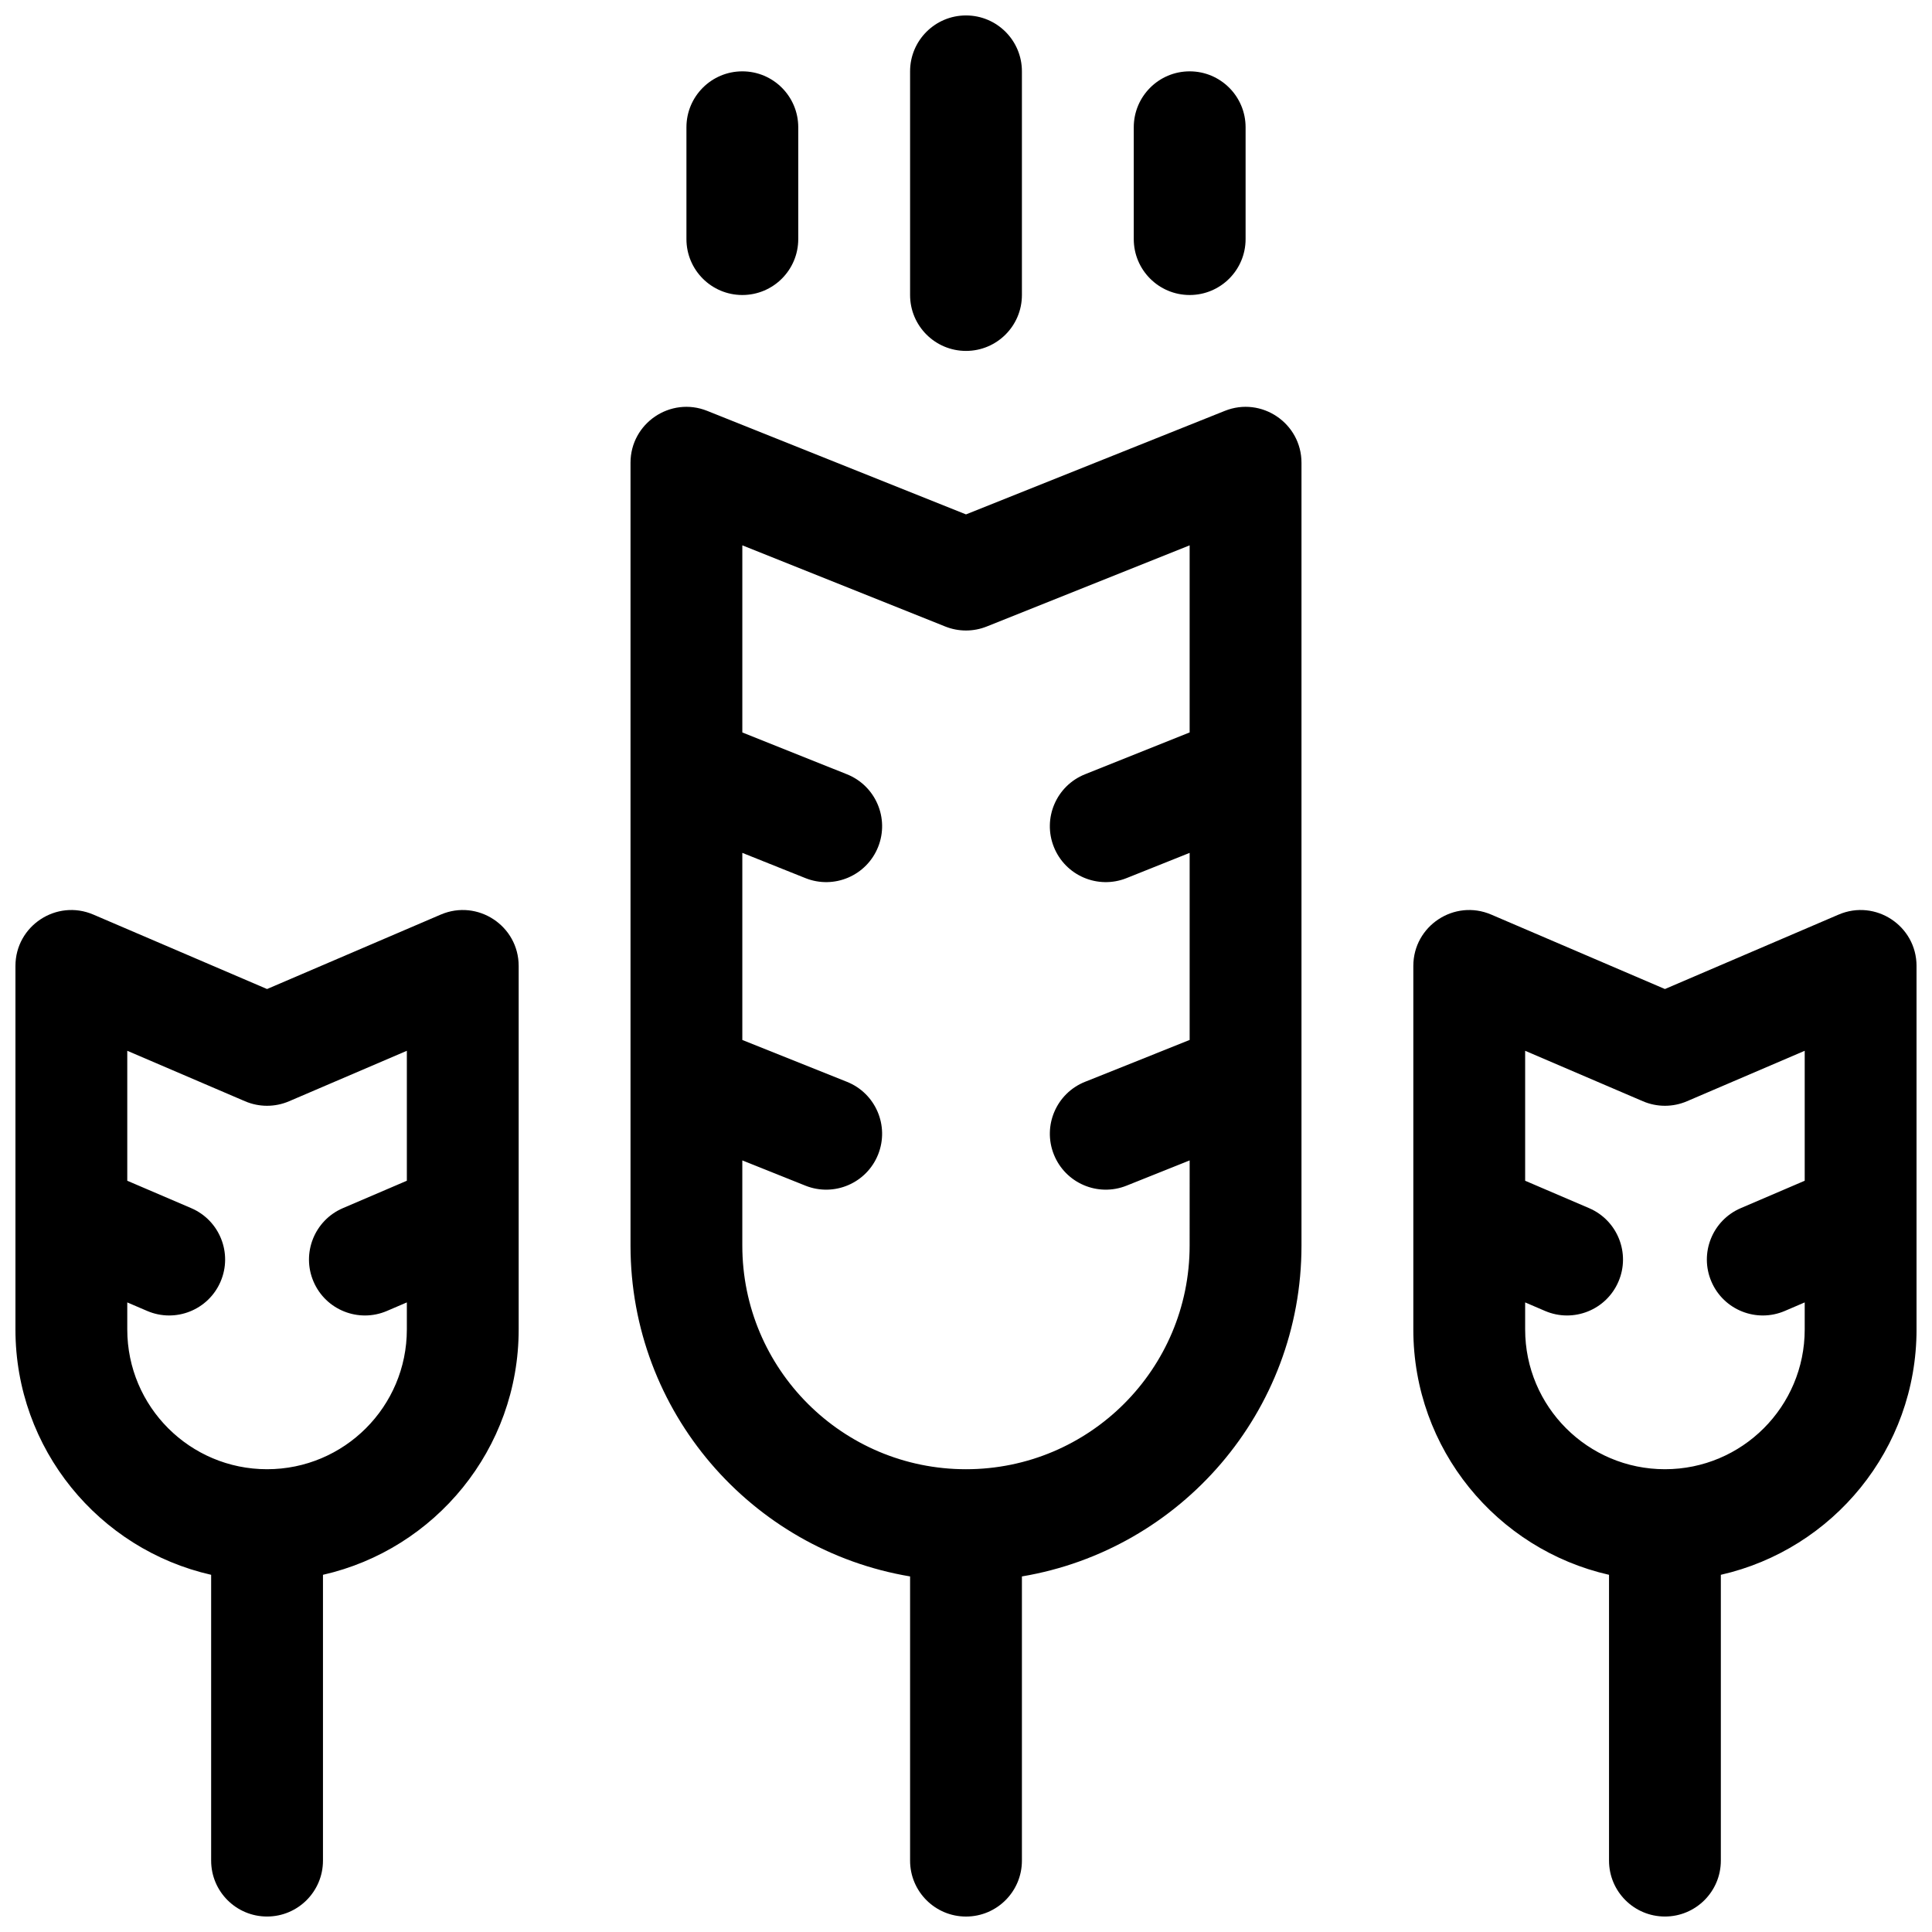 <?xml version="1.0" encoding="UTF-8"?>
<!-- Uploaded to: SVG Repo, www.svgrepo.com, Generator: SVG Repo Mixer Tools -->
<svg width="800px" height="800px" version="1.1" viewBox="144 144 512 512" xmlns="http://www.w3.org/2000/svg">
 <defs>
  <clipPath id="a">
   <path d="m148.09 148.09h503.81v503.81h-503.81z"/>
  </clipPath>
 </defs>
 <g clip-path="url(#a)">
  <path d="m600.04 561.34v75.742c0 8.184-6.633 14.816-14.816 14.816s-14.816-6.633-14.816-14.816v-75.742c-29.695-6.738-51.863-33.293-51.863-65.027v-96.316c0-10.641 10.875-17.812 20.652-13.621l46.027 19.727 46.027-19.727c9.777-4.191 20.652 2.981 20.652 13.621v96.316c0 31.734-22.168 58.289-51.863 65.027zm-51.859-104.43 16.949 7.262c7.519 3.227 11.008 11.938 7.781 19.457-3.223 7.523-11.934 11.008-19.457 7.785l-5.273-2.262v7.164c0 20.457 16.582 37.043 37.043 37.043 20.461 0 37.043-16.586 37.043-37.043v-7.164l-5.273 2.262c-7.523 3.223-16.234-0.262-19.457-7.785-3.227-7.519 0.258-16.23 7.781-19.457l16.949-7.262v-34.441l-31.207 13.375c-3.727 1.598-7.945 1.598-11.672 0l-31.207-13.375zm-318.59 104.43v75.742c0 8.184-6.637 14.816-14.82 14.816-8.184 0-14.816-6.633-14.816-14.816v-75.742c-29.695-6.738-51.863-33.293-51.863-65.027v-96.316c0-10.641 10.879-17.812 20.656-13.621l46.023 19.727 46.027-19.727c9.777-4.191 20.656 2.981 20.656 13.621v96.316c0 31.734-22.168 58.289-51.863 65.027zm-51.863-104.43 16.949 7.262c7.523 3.227 11.008 11.938 7.781 19.457-3.223 7.523-11.934 11.008-19.453 7.785l-5.277-2.262v7.164c0 20.457 16.586 37.043 37.043 37.043 20.461 0 37.047-16.586 37.047-37.043v-7.164l-5.277 2.262c-7.523 3.223-16.234-0.262-19.457-7.785-3.223-7.519 0.262-16.23 7.781-19.457l16.953-7.262v-34.441l-31.207 13.375c-3.731 1.598-7.949 1.598-11.676 0l-31.207-13.375zm237.09 104.86v75.32c0 8.184-6.633 14.816-14.816 14.816s-14.82-6.633-14.82-14.816v-75.32c-42.047-7.055-74.09-43.625-74.09-87.676v-207.45c0-10.484 10.59-17.652 20.324-13.758l68.586 27.434 68.586-27.434c9.73-3.894 20.32 3.273 20.32 13.758v207.45c0 44.051-32.039 80.621-74.09 87.676zm44.453-110.25-16.723 6.691c-7.598 3.039-16.223-0.656-19.262-8.254-3.039-7.602 0.656-16.223 8.254-19.262l27.73-11.094v-49.578l-16.723 6.688c-7.598 3.039-16.223-0.656-19.262-8.254-3.039-7.598 0.656-16.223 8.254-19.262l27.73-11.09v-49.582l-53.77 21.508c-3.531 1.414-7.473 1.414-11.004 0l-53.77-21.508v49.582l27.73 11.09c7.598 3.039 11.293 11.664 8.254 19.262-3.039 7.598-11.66 11.293-19.262 8.254l-16.723-6.688v49.578l27.73 11.094c7.598 3.039 11.293 11.66 8.254 19.262-3.039 7.598-11.66 11.293-19.262 8.254l-16.723-6.691v22.57c0 32.734 26.535 59.27 59.273 59.27 32.734 0 59.27-26.535 59.27-59.27zm-44.453-229.34c0 8.184-6.633 14.816-14.816 14.816s-14.82-6.633-14.82-14.816v-59.273c0-8.184 6.637-14.816 14.82-14.816s14.816 6.633 14.816 14.816zm-59.273-14.816c0 8.184-6.633 14.816-14.816 14.816-8.184 0-14.816-6.633-14.816-14.816v-29.637c0-8.184 6.633-14.82 14.816-14.82 8.184 0 14.816 6.637 14.816 14.82zm118.55 0c0 8.184-6.637 14.816-14.82 14.816-8.184 0-14.816-6.633-14.816-14.816v-29.637c0-8.184 6.633-14.82 14.816-14.82 8.184 0 14.82 6.637 14.82 14.82z"/>
 </g>
</svg>
